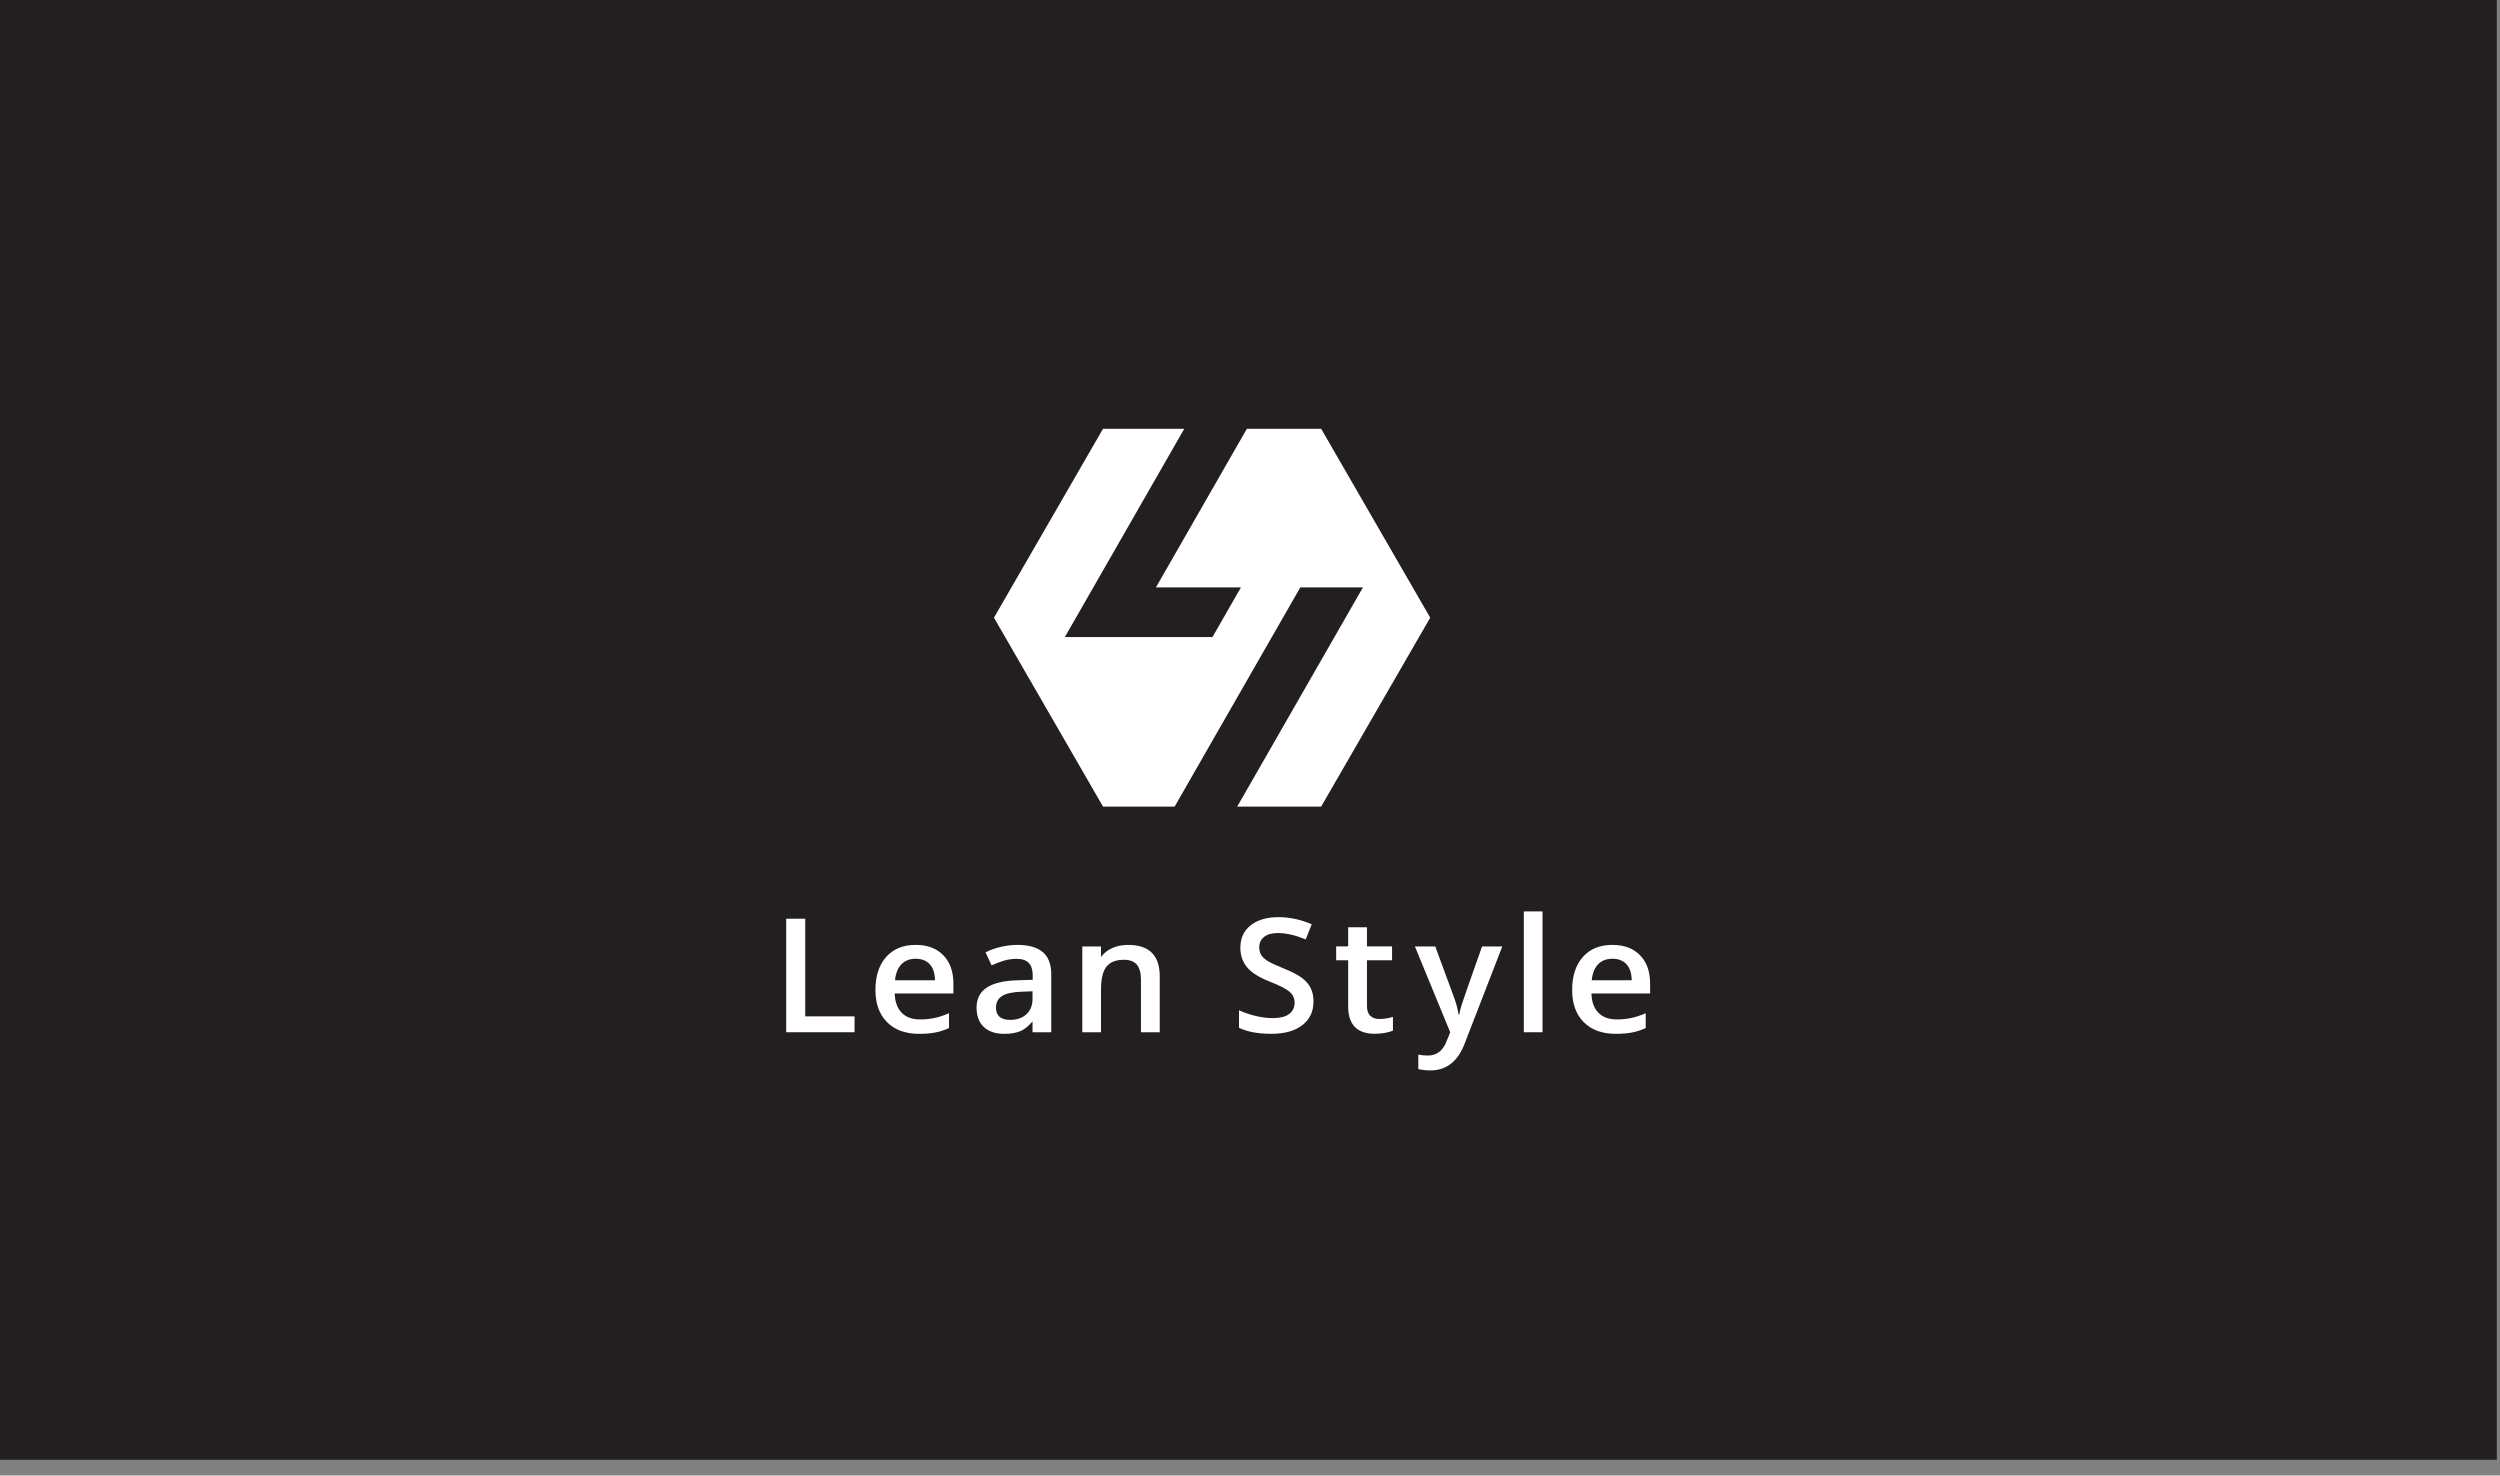 <?xml version="1.0" encoding="UTF-8" standalone="no"?>
<!DOCTYPE svg PUBLIC "-//W3C//DTD SVG 1.1//EN" "http://www.w3.org/Graphics/SVG/1.1/DTD/svg11.dtd">
<svg width="100%" height="100%" viewBox="0 0 2001 1181" version="1.1" xmlns="http://www.w3.org/2000/svg" xmlns:xlink="http://www.w3.org/1999/xlink" xml:space="preserve" xmlns:serif="http://www.serif.com/" style="fill-rule:evenodd;clip-rule:evenodd;stroke-linejoin:round;stroke-miterlimit:2;">
    <rect x="0" y="0" width="2001" height="1181" fill="#808080" stroke="none"/>
    <g transform="matrix(1,0,0,1,-6348,-28803)">
        <g transform="matrix(1,0,0,1,-12103,0)">
            <g transform="matrix(0.804,0,0,0.779,12943.3,6171.99)">
                <rect x="6849" y="29037" width="2487" height="1514" style="fill:rgb(40,40,40);"/>
                <clipPath id="_clip1">
                    <rect x="6849" y="29037" width="2487" height="1514"/>
                </clipPath>
                <g clip-path="url(#_clip1)">
                    <g transform="matrix(2.193,0,0,2.263,6849,28537.5)">
                        <rect x="0" y="0" width="1133.86" height="1133.86" style="fill:rgb(35,31,32);"/>
                    </g>
                    <g transform="matrix(1.684,0,0,1.738,7108.46,29301.4)">
                        <path d="M322.763,399.261L311.516,399.261L311.516,466.376L351.91,466.376L351.91,456.985L322.763,456.985L322.763,399.261Z" style="fill:white;fill-rule:nonzero;"/>
                    </g>
                    <g transform="matrix(1.684,0,0,1.738,7108.46,29329.9)">
                        <path d="M375.852,419.251C376.26,415.1 377.522,411.942 379.641,409.776C381.759,407.609 384.574,406.526 388.088,406.526C391.605,406.526 394.366,407.599 396.372,409.754C398.382,411.902 399.417,415.067 399.48,419.251L375.852,419.251ZM388.088,398.334C380.686,398.334 374.864,400.704 370.629,405.446C366.393,410.192 364.275,416.703 364.275,424.997C364.275,433.073 366.556,439.411 371.124,444.014C375.687,448.621 382.017,450.921 390.113,450.921C393.658,450.921 396.813,450.66 399.576,450.145C402.336,449.624 405.064,448.735 407.761,447.487L407.761,438.733C404.716,440.05 401.871,440.988 399.218,441.552C396.567,442.121 393.705,442.403 390.631,442.403C385.956,442.403 382.33,441.08 379.758,438.43C377.185,435.781 375.821,431.99 375.663,427.059L410.353,427.059L410.353,421.227C410.353,414.102 408.359,408.504 404.375,404.437C400.389,400.371 394.961,398.334 388.088,398.334" style="fill:white;fill-rule:nonzero;"/>
                    </g>
                    <g transform="matrix(1.684,0,0,1.738,7108.46,29329.9)">
                        <path d="M457.143,430.164C457.143,434.12 455.925,437.193 453.494,439.385C451.063,441.58 447.836,442.676 443.82,442.676C441.058,442.676 438.986,442.056 437.604,440.814C436.224,439.57 435.532,437.814 435.532,435.547C435.532,432.414 436.718,430.098 439.088,428.577C441.458,427.059 445.247,426.207 450.459,426.024L457.143,425.747L457.143,430.164ZM463.141,402.556C459.769,399.738 454.772,398.334 448.151,398.334C445.167,398.334 441.999,398.712 438.643,399.456C435.284,400.204 432.195,401.298 429.369,402.731L432.945,410.437C435.205,409.397 437.561,408.491 440.008,407.727C442.456,406.963 445.013,406.578 447.68,406.578C450.942,406.578 453.354,407.386 454.906,408.989C456.459,410.596 457.236,413.025 457.236,416.267L457.236,418.977L448.247,419.253C440.086,419.494 434.014,420.948 430.028,423.611C426.043,426.272 424.052,430.219 424.052,435.453C424.052,440.381 425.487,444.192 428.359,446.88C431.229,449.579 435.222,450.921 440.338,450.921C444.322,450.921 447.586,450.361 450.127,449.246C452.479,448.215 454.817,446.296 457.143,443.574L457.143,449.994L468.203,449.994L468.203,415.816C468.203,409.788 466.518,405.369 463.141,402.556" style="fill:white;fill-rule:nonzero;"/>
                    </g>
                    <g transform="matrix(1.684,0,0,1.738,7108.46,29328.3)">
                        <path d="M513.616,399.261C510.105,399.261 506.903,399.921 504.017,401.235C501.291,402.481 499.173,404.231 497.624,406.458L497.624,400.192L486.56,400.192L486.56,450.921L497.624,450.921L497.624,425.631C497.624,419.299 498.704,414.785 500.866,412.095C503.031,409.398 506.448,408.052 511.122,408.052C514.632,408.052 517.195,409.014 518.812,410.943C520.425,412.872 521.232,415.793 521.232,419.712L521.232,450.921L532.339,450.921L532.339,417.842C532.339,405.456 526.099,399.261 513.616,399.261" style="fill:white;fill-rule:nonzero;"/>
                    </g>
                    <g transform="matrix(1.684,0,0,1.738,7108.46,29301.4)">
                        <path d="M616.411,434.267C614.057,432.491 610.359,430.581 605.314,428.529C600.83,426.723 597.724,425.27 595.996,424.17C594.276,423.069 593.034,421.898 592.282,420.658C591.53,419.419 591.156,417.93 591.156,416.184C591.156,413.643 592.091,411.598 593.974,410.044C595.859,408.5 598.618,407.728 602.255,407.728C607.048,407.728 612.508,408.982 618.622,411.486L622.193,402.548C615.673,399.739 609.117,398.334 602.533,398.334C595.66,398.334 590.194,399.94 586.113,403.154C582.037,406.364 580,410.771 580,416.368C580,420.836 581.285,424.658 583.858,427.839C586.424,431.023 590.848,433.85 597.122,436.327C603.204,438.714 607.217,440.78 609.162,442.524C611.102,444.27 612.077,446.394 612.077,448.903C612.077,451.683 611.02,453.897 608.902,455.545C606.788,457.196 603.497,458.021 599.047,458.021C596.011,458.021 592.717,457.609 589.196,456.782C585.668,455.956 582.336,454.824 579.197,453.387L579.197,463.766C584.151,466.123 590.52,467.303 598.295,467.303C606.078,467.303 612.175,465.61 616.598,462.21C621.021,458.814 623.232,454.135 623.232,448.17C623.232,445.138 622.68,442.507 621.586,440.276C620.486,438.045 618.761,436.041 616.411,434.267" style="fill:white;fill-rule:nonzero;"/>
                    </g>
                    <g transform="matrix(1.684,0,0,1.738,7108.46,29311.8)">
                        <path d="M656.848,450.703C655.513,449.467 654.848,447.548 654.848,444.952L654.848,417.828L669.683,417.828L669.683,409.64L654.848,409.64L654.848,398.334L643.741,398.334L643.741,409.354L643.192,409.64L636.633,409.64L636.633,417.828L643.741,417.828L643.741,445.155C643.741,455.917 648.978,461.296 659.464,461.296C661.537,461.296 663.537,461.117 665.465,460.768C667.396,460.415 668.973,459.979 670.199,459.456L670.199,451.321C667.497,452.149 664.8,452.561 662.099,452.561C659.936,452.561 658.18,451.943 656.848,450.703" style="fill:white;fill-rule:nonzero;"/>
                    </g>
                    <g transform="matrix(1.684,0,0,1.738,7108.46,29369.1)">
                        <path d="M710.933,410.896C710.185,413.299 709.664,415.338 709.384,417.021L709.01,417.021C708.478,413.413 707.404,409.558 705.806,405.465L695.226,376.708L683.18,376.708L704.066,427.437L702.135,432.189C699.973,438.194 696.224,441.198 690.89,441.198C688.758,441.198 686.865,441.013 685.198,440.649L685.198,449.21C687.521,449.73 689.902,449.99 692.354,449.99C701.794,449.99 708.538,444.717 712.583,434.167L734.838,376.708L722.877,376.708C715.671,397.102 711.683,408.496 710.933,410.896" style="fill:white;fill-rule:nonzero;"/>
                    </g>
                    <g transform="matrix(1.684,0,0,1.738,7108.46,29293.9)">
                        <rect x="747.563" y="399.261" width="11.058" height="71.429" style="fill:white;"/>
                    </g>
                    <g transform="matrix(1.684,0,0,1.738,7108.46,29329.9)">
                        <path d="M787.721,419.251C788.13,415.1 789.392,411.942 791.506,409.776C793.63,407.609 796.443,406.526 799.958,406.526C803.475,406.526 806.239,407.599 808.245,409.754C810.252,411.902 811.291,415.067 811.352,419.251L787.721,419.251ZM822.225,421.227C822.225,414.102 820.23,408.504 816.244,404.437C812.26,400.371 806.831,398.334 799.958,398.334C792.553,398.334 786.735,400.704 782.497,405.446C778.265,410.192 776.143,416.703 776.143,424.997C776.143,433.073 778.428,439.411 782.995,444.014C787.555,448.621 793.891,450.921 801.984,450.921C805.527,450.921 808.683,450.66 811.447,450.145C814.203,449.624 816.934,448.735 819.629,447.487L819.629,438.733C816.586,440.05 813.74,440.988 811.092,441.552C808.435,442.121 805.576,442.403 802.505,442.403C797.828,442.403 794.205,441.08 791.63,438.43C789.057,435.781 787.69,431.99 787.534,427.059L822.225,427.059L822.225,421.227Z" style="fill:white;fill-rule:nonzero;"/>
                    </g>
                    <g transform="matrix(1.684,0,0,1.738,7108.46,28566.1)">
                        <path d="M627.761,532.693L583.854,532.693C583.848,532.705 576.123,546.154 566.109,563.619C559.743,574.742 552.435,587.484 545.581,599.436C539.822,609.478 534.376,618.972 530.087,626.463L580.352,626.463L563.503,655.834L476.23,655.834L508.569,599.436L546.839,532.691L498.81,532.691L434.34,644.367L498.81,756.044L541.144,756.044C541.144,756.044 542.52,753.649 544.814,749.642C551.132,738.617 564.634,715.069 577.17,693.202L615.444,626.463L652.46,626.463L578.146,756.044L627.761,756.044L692.236,644.367L627.761,532.693Z" style="fill:white;fill-rule:nonzero;"/>
                    </g>
                </g>
            </g>
        </g>
    </g>
</svg>
